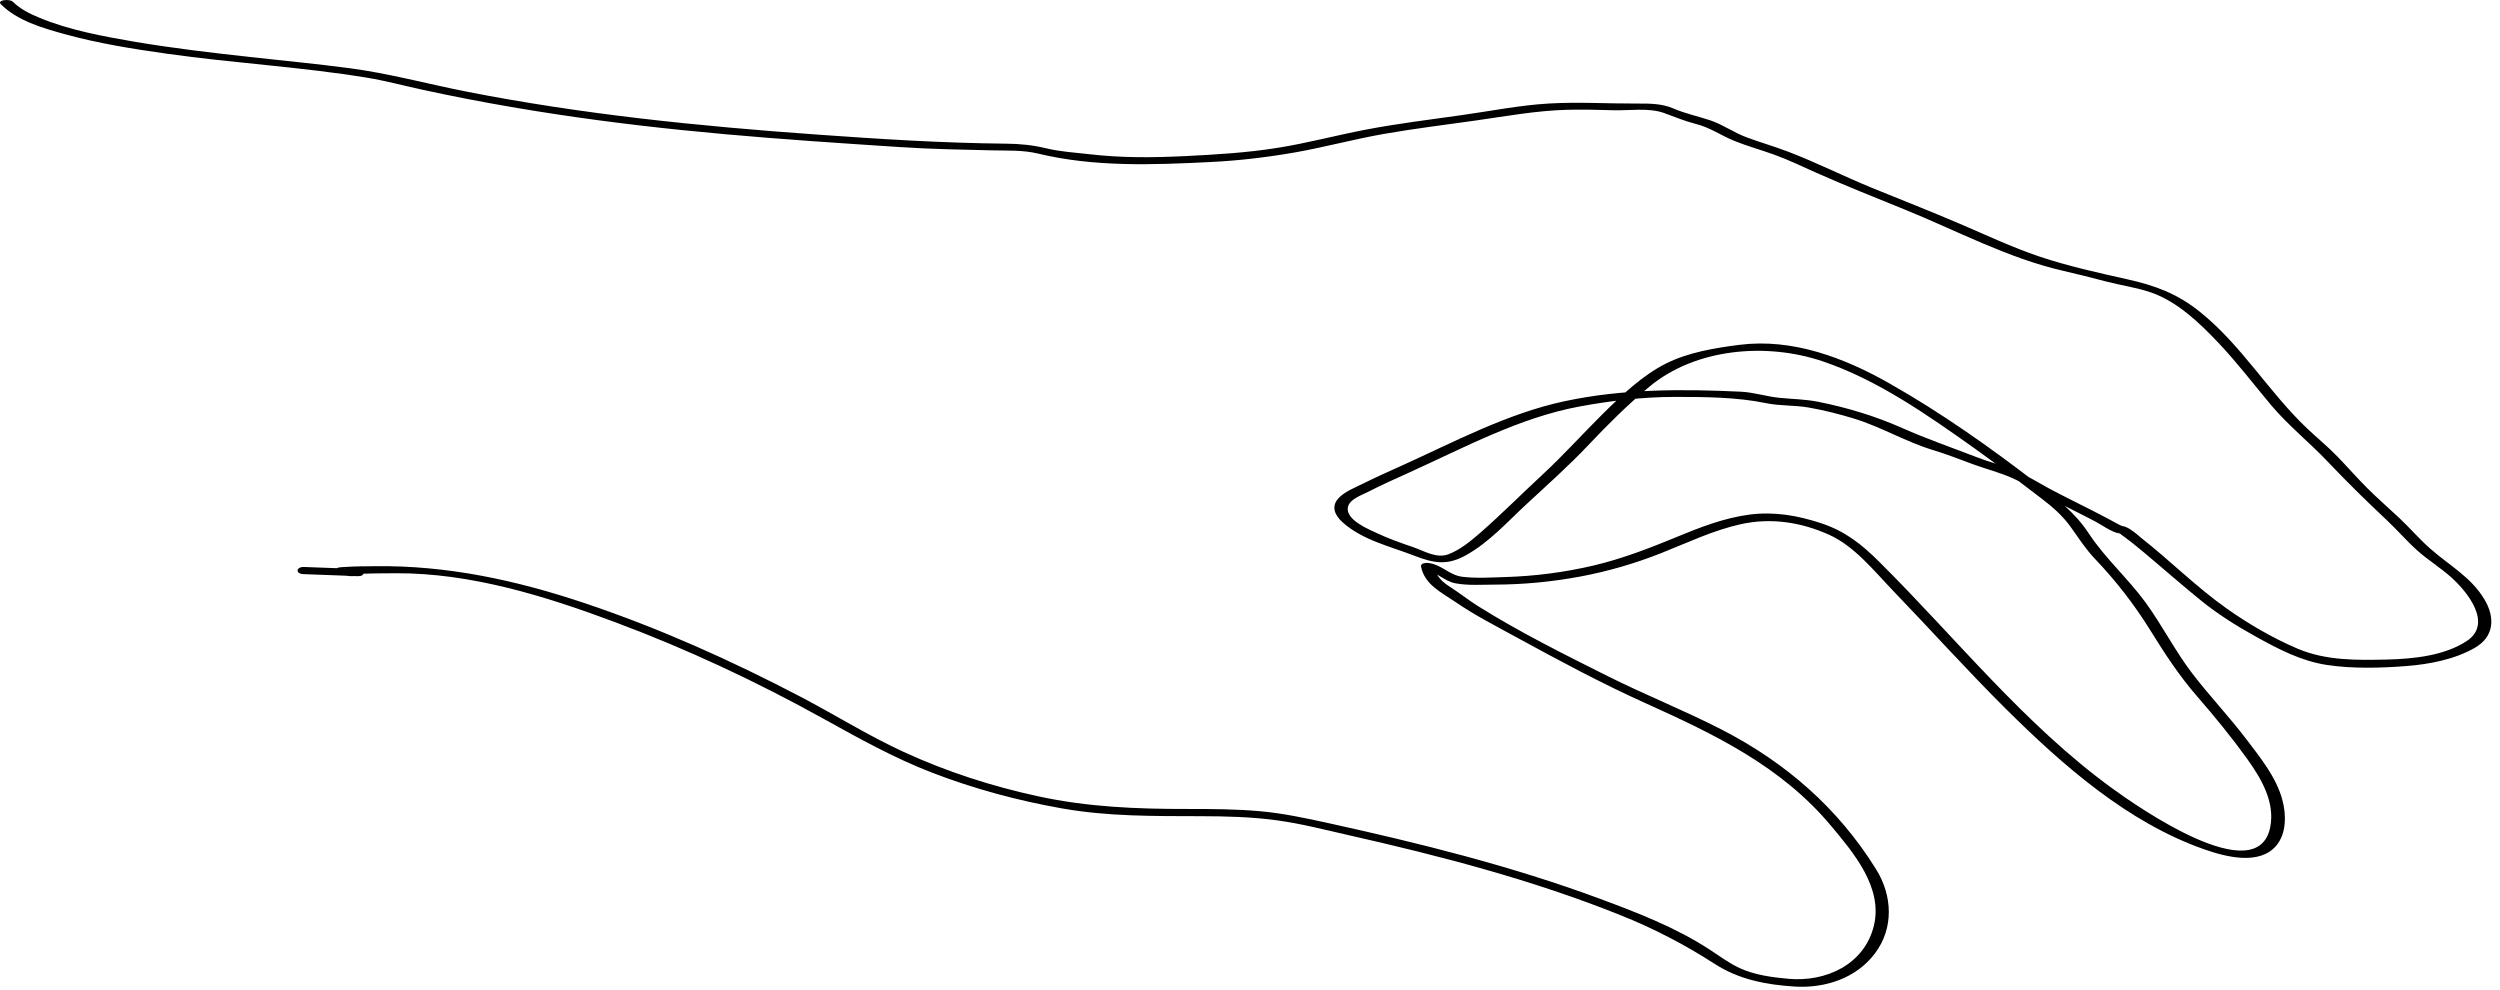 <?xml version="1.0" encoding="UTF-8"?> <svg xmlns="http://www.w3.org/2000/svg" width="255" height="101" viewBox="0 0 255 101" fill="none"> <path d="M0.092 0.437C1.767 2.109 4.311 2.85 6.531 3.464C9.967 4.418 13.514 4.984 17.042 5.482C23.83 6.442 30.709 6.819 37.472 7.931C39.38 8.248 41.257 8.758 43.147 9.165C46.143 9.816 49.151 10.399 52.172 10.916C57.914 11.906 63.699 12.666 69.496 13.262C75.317 13.858 81.15 14.295 86.984 14.684C90.213 14.897 93.448 15.146 96.688 15.225C98.162 15.262 99.636 15.292 101.109 15.335C102.712 15.377 104.301 15.286 105.873 15.663C111.627 17.055 117.626 16.818 123.49 16.526C126.358 16.386 129.22 16.046 132.051 15.553C135.102 15.018 138.092 14.198 141.144 13.663C144.262 13.116 147.405 12.733 150.542 12.289C153.63 11.852 156.675 11.287 159.8 11.201C161.372 11.159 162.943 11.195 164.515 11.244C166.166 11.299 168.159 10.964 169.725 11.524C170.837 11.919 171.816 12.35 172.978 12.642C174.421 13.001 175.576 13.839 176.94 14.386C178.243 14.909 179.606 15.286 180.927 15.76C182.419 16.295 183.838 16.994 185.287 17.632C188.216 18.933 191.2 20.124 194.172 21.328C199.535 23.497 204.824 26.348 210.499 27.637C211.923 27.959 213.336 28.323 214.748 28.694C216.289 29.101 217.91 29.314 219.42 29.837C222.117 30.773 224.398 32.979 226.318 35.009C228.201 37.003 229.858 39.179 231.613 41.276C233.411 43.415 235.57 45.123 237.484 47.147C239.434 49.202 241.422 51.153 243.488 53.091C244.54 54.082 245.488 55.188 246.564 56.149C247.671 57.139 248.949 57.917 250.056 58.914C251.688 60.385 254.281 63.606 251.621 65.375C249.353 66.882 246.179 67.205 243.537 67.272C240.419 67.344 237.251 67.399 234.34 66.159C231.815 65.083 229.296 63.612 227.064 62.026C224.019 59.868 221.359 57.194 218.436 54.891C218.002 54.55 216.485 53.049 215.837 53.918C216.253 53.365 216.925 53.924 216.045 53.462C215.708 53.286 215.384 53.097 215.048 52.921C214.522 52.642 213.996 52.368 213.47 52.101C211.997 51.347 210.511 50.63 209.049 49.846C207.894 49.226 206.793 48.515 205.582 48.01C204.28 47.475 202.91 47.135 201.601 46.624C199.058 45.64 196.526 44.771 194.025 43.658C191.279 42.437 188.369 41.561 185.428 40.978C184.113 40.717 182.823 40.71 181.496 40.577C180.157 40.443 178.885 40.011 177.527 39.951C171.504 39.671 165.517 39.659 159.592 40.923C153.777 42.163 148.365 45.056 142.996 47.487C141.657 48.089 140.318 48.685 139.003 49.341C138.19 49.748 137.108 50.156 136.49 50.861C135.75 51.706 136.184 52.581 136.924 53.255C138.936 55.085 141.822 55.735 144.299 56.696C146.305 57.474 147.662 57.693 149.594 56.598C151.936 55.273 153.752 53.231 155.703 51.426C157.837 49.445 160.02 47.512 162.02 45.391C164.001 43.294 166.007 41.3 168.226 39.452C172.953 35.514 180.163 34.924 185.868 36.839C191.469 38.717 196.624 42.339 201.4 45.731C203.711 47.372 205.949 49.116 208.212 50.83C209.331 51.681 210.37 52.581 211.196 53.73C212.015 54.866 212.712 55.978 213.684 57C215.812 59.23 217.702 61.661 219.322 64.275C220.796 66.651 222.27 68.919 224.11 71.034C225.896 73.088 227.608 75.179 229.198 77.385C230.635 79.385 232.072 81.81 231.564 84.369C230.268 90.854 218.026 82.29 215.445 80.412C206.457 73.878 199.516 65.083 191.689 57.31C189.891 55.523 188.21 54.179 185.764 53.371C183.355 52.575 180.97 52.161 178.438 52.49C175.821 52.836 173.345 53.809 170.923 54.812C168.184 55.942 165.45 56.993 162.558 57.68C159.604 58.373 156.578 58.768 153.545 58.859C152.108 58.902 150.567 59.005 149.142 58.829C147.888 58.677 147.075 57.65 145.834 57.443C145.565 57.401 144.855 57.37 144.953 57.82C145.332 59.65 147.026 60.422 148.451 61.4C150.432 62.762 152.566 63.843 154.67 64.998C158.993 67.357 163.334 69.697 167.835 71.721C174.898 74.906 181.679 78.157 186.742 84.205C189.072 86.989 192.074 90.526 191.139 94.41C190.179 98.379 186.247 100.184 182.431 99.838C180.768 99.686 179.062 99.467 177.521 98.78C176.408 98.282 175.43 97.54 174.415 96.878C170.923 94.592 166.954 93.067 163.059 91.626C154.113 88.32 144.825 86.01 135.518 83.962C133.188 83.451 130.871 82.953 128.486 82.74C126.052 82.527 123.606 82.515 121.166 82.515C115.987 82.521 110.991 82.327 105.916 81.227C101.177 80.206 96.548 78.71 92.151 76.686C88.549 75.027 85.18 72.912 81.67 71.076C74.577 67.363 67.221 64.062 59.62 61.516C52.631 59.175 45.599 57.65 38.2 57.753C37.209 57.765 36.206 57.759 35.215 57.832C34.971 57.85 34.31 57.82 34.194 58.112C33.944 58.732 35.527 58.726 35.87 58.744C36.108 58.756 36.347 58.774 36.585 58.768C37.239 58.762 37.215 58.227 36.646 58.069C36.273 57.966 35.821 58.009 35.442 57.996C33.962 57.936 32.488 57.887 31.009 57.832C30.189 57.802 30.104 58.531 30.947 58.562C32.378 58.61 33.803 58.659 35.234 58.72C35.503 58.732 35.833 58.799 36.102 58.756C36.231 58.738 36.573 58.841 36.218 58.744C36.237 58.513 36.261 58.276 36.279 58.045C36.677 58.039 35.937 58.027 35.815 58.015C35.674 58.009 35.54 57.996 35.399 57.984C35.338 57.978 35.24 57.948 35.185 57.966C34.971 58.021 35.191 57.911 35.148 57.966C35.081 58.045 35.112 58.477 35.246 58.586C35.222 58.568 35.185 58.537 35.35 58.58C35.601 58.647 36.017 58.543 36.279 58.537C37.637 58.489 38.995 58.477 40.346 58.471C48.014 58.428 55.651 60.81 62.757 63.467C70.083 66.202 77.2 69.539 84.031 73.331C87.651 75.337 91.216 77.325 95.092 78.82C99.373 80.467 103.824 81.664 108.343 82.461C113.021 83.287 117.699 83.239 122.426 83.251C125.055 83.257 127.697 83.318 130.308 83.682C132.736 84.016 135.133 84.636 137.517 85.177C146.928 87.305 156.315 89.748 165.273 93.34C168.722 94.72 171.846 96.349 174.953 98.349C177.393 99.917 180.169 100.446 183.043 100.628C186.149 100.822 189.323 99.795 191.243 97.249C193.193 94.659 193.028 91.347 191.365 88.672C187.488 82.424 182.126 77.762 175.589 74.407C171.804 72.462 167.841 70.894 164.038 68.992C159.574 66.755 154.982 64.476 150.75 61.819C149.814 61.23 148.958 60.543 148.029 59.947C147.106 59.352 146.519 58.866 146.286 57.753C145.993 57.881 145.699 58.002 145.406 58.13C146.519 58.312 147.307 59.279 148.451 59.498C149.741 59.741 151.154 59.631 152.462 59.631C155.379 59.625 158.296 59.346 161.164 58.811C164.001 58.282 166.783 57.474 169.462 56.41C172.128 55.352 174.739 54.094 177.558 53.468C180.627 52.788 183.673 53.255 186.528 54.526C189.164 55.699 191.169 58.258 193.132 60.294C196.979 64.287 200.678 68.414 204.616 72.322C210.376 78.036 217.035 83.913 224.862 86.642C226.997 87.39 230.439 88.302 232.176 86.259C233.246 85.001 233.203 83.032 232.787 81.537C232.151 79.245 230.568 77.3 229.155 75.434C227.4 73.119 225.394 71.016 223.627 68.712C221.86 66.408 220.551 63.789 218.839 61.443C217.048 58.987 214.718 56.939 213.055 54.41C211.636 52.247 209.783 50.861 207.759 49.299C202.959 45.609 198.03 42.12 192.753 39.124C188.124 36.492 182.841 34.486 177.423 35.173C174.892 35.495 172.201 35.939 169.902 37.094C167.542 38.285 165.432 40.291 163.567 42.133C161.482 44.193 159.537 46.369 157.385 48.363C155.232 50.356 153.153 52.453 150.946 54.38C150.01 55.194 148.909 56.094 147.735 56.538C146.519 56.993 145.271 56.197 144.122 55.802C142.88 55.377 141.645 54.945 140.459 54.386C139.584 53.979 137.267 53.031 137.481 51.76C137.621 50.922 138.899 50.502 139.535 50.174C140.905 49.469 142.318 48.843 143.724 48.205C149.338 45.664 155.018 42.583 161.139 41.458C164.295 40.874 167.584 40.486 170.795 40.486C173.889 40.486 177.093 40.498 180.12 41.118C181.587 41.422 183.086 41.312 184.553 41.58C186.088 41.853 187.611 42.236 189.096 42.692C191.903 43.549 194.435 45.093 197.229 45.925C198.617 46.345 199.908 46.867 201.265 47.36C202.586 47.84 203.956 48.186 205.24 48.758C206.634 49.378 207.93 50.241 209.288 50.94C210.737 51.687 212.199 52.392 213.642 53.152C214.424 53.566 215.244 54.191 216.118 54.41C216.503 54.508 216.993 54.41 217.097 54.313C216.895 54.356 216.693 54.398 216.491 54.441C215.831 54.386 216.057 54.222 216.265 54.447C216.363 54.55 216.583 54.678 216.675 54.751C216.993 54.988 217.304 55.225 217.61 55.468C218.375 56.076 219.114 56.714 219.86 57.346C221.401 58.653 222.924 59.972 224.496 61.248C226.226 62.652 228.097 63.825 230.048 64.907C232.359 66.19 234.695 67.424 237.343 67.825C239.923 68.22 242.822 68.141 245.421 67.94C247.775 67.758 250.349 67.272 252.428 66.08C254.397 64.956 254.526 63.017 253.419 61.151C252.061 58.853 249.744 57.62 247.812 55.9C246.735 54.939 245.788 53.833 244.736 52.842C243.629 51.803 242.473 50.806 241.403 49.73C240.388 48.709 239.434 47.621 238.437 46.588C237.447 45.561 236.346 44.667 235.313 43.689C231.375 39.951 228.623 35.179 224.337 31.764C222.062 29.946 219.799 29.113 216.986 28.487C214.021 27.825 210.939 27.144 208.053 26.178C205.228 25.23 202.531 23.947 199.791 22.78C196.856 21.522 193.884 20.367 190.931 19.158C188.057 17.979 185.262 16.568 182.364 15.462C180.976 14.933 179.545 14.526 178.157 14.009C176.867 13.535 175.748 12.709 174.439 12.271C173.161 11.846 171.914 11.597 170.666 11.056C169.492 10.551 168.208 10.557 166.954 10.563C163.94 10.575 160.925 10.381 157.911 10.563C154.908 10.746 151.942 11.347 148.965 11.761C145.748 12.21 142.526 12.612 139.334 13.219C136.301 13.797 133.329 14.605 130.277 15.085C127.147 15.584 124.022 15.766 120.861 15.924C117.577 16.082 114.391 16.113 111.12 15.73C109.664 15.559 108.166 15.48 106.741 15.134C105.353 14.8 104.057 14.666 102.62 14.654C96.169 14.593 89.742 14.186 83.309 13.724C71.324 12.873 59.363 11.663 47.574 9.342C43.587 8.558 39.667 7.482 35.637 6.953C32.274 6.509 28.893 6.187 25.523 5.816C21.61 5.385 17.69 4.923 13.807 4.272C10.481 3.695 7.087 3.087 3.993 1.799C3.027 1.398 2.055 0.917 1.308 0.176C0.984 -0.146 -0.355 -0.006 0.092 0.437Z" fill="black"></path> </svg> 